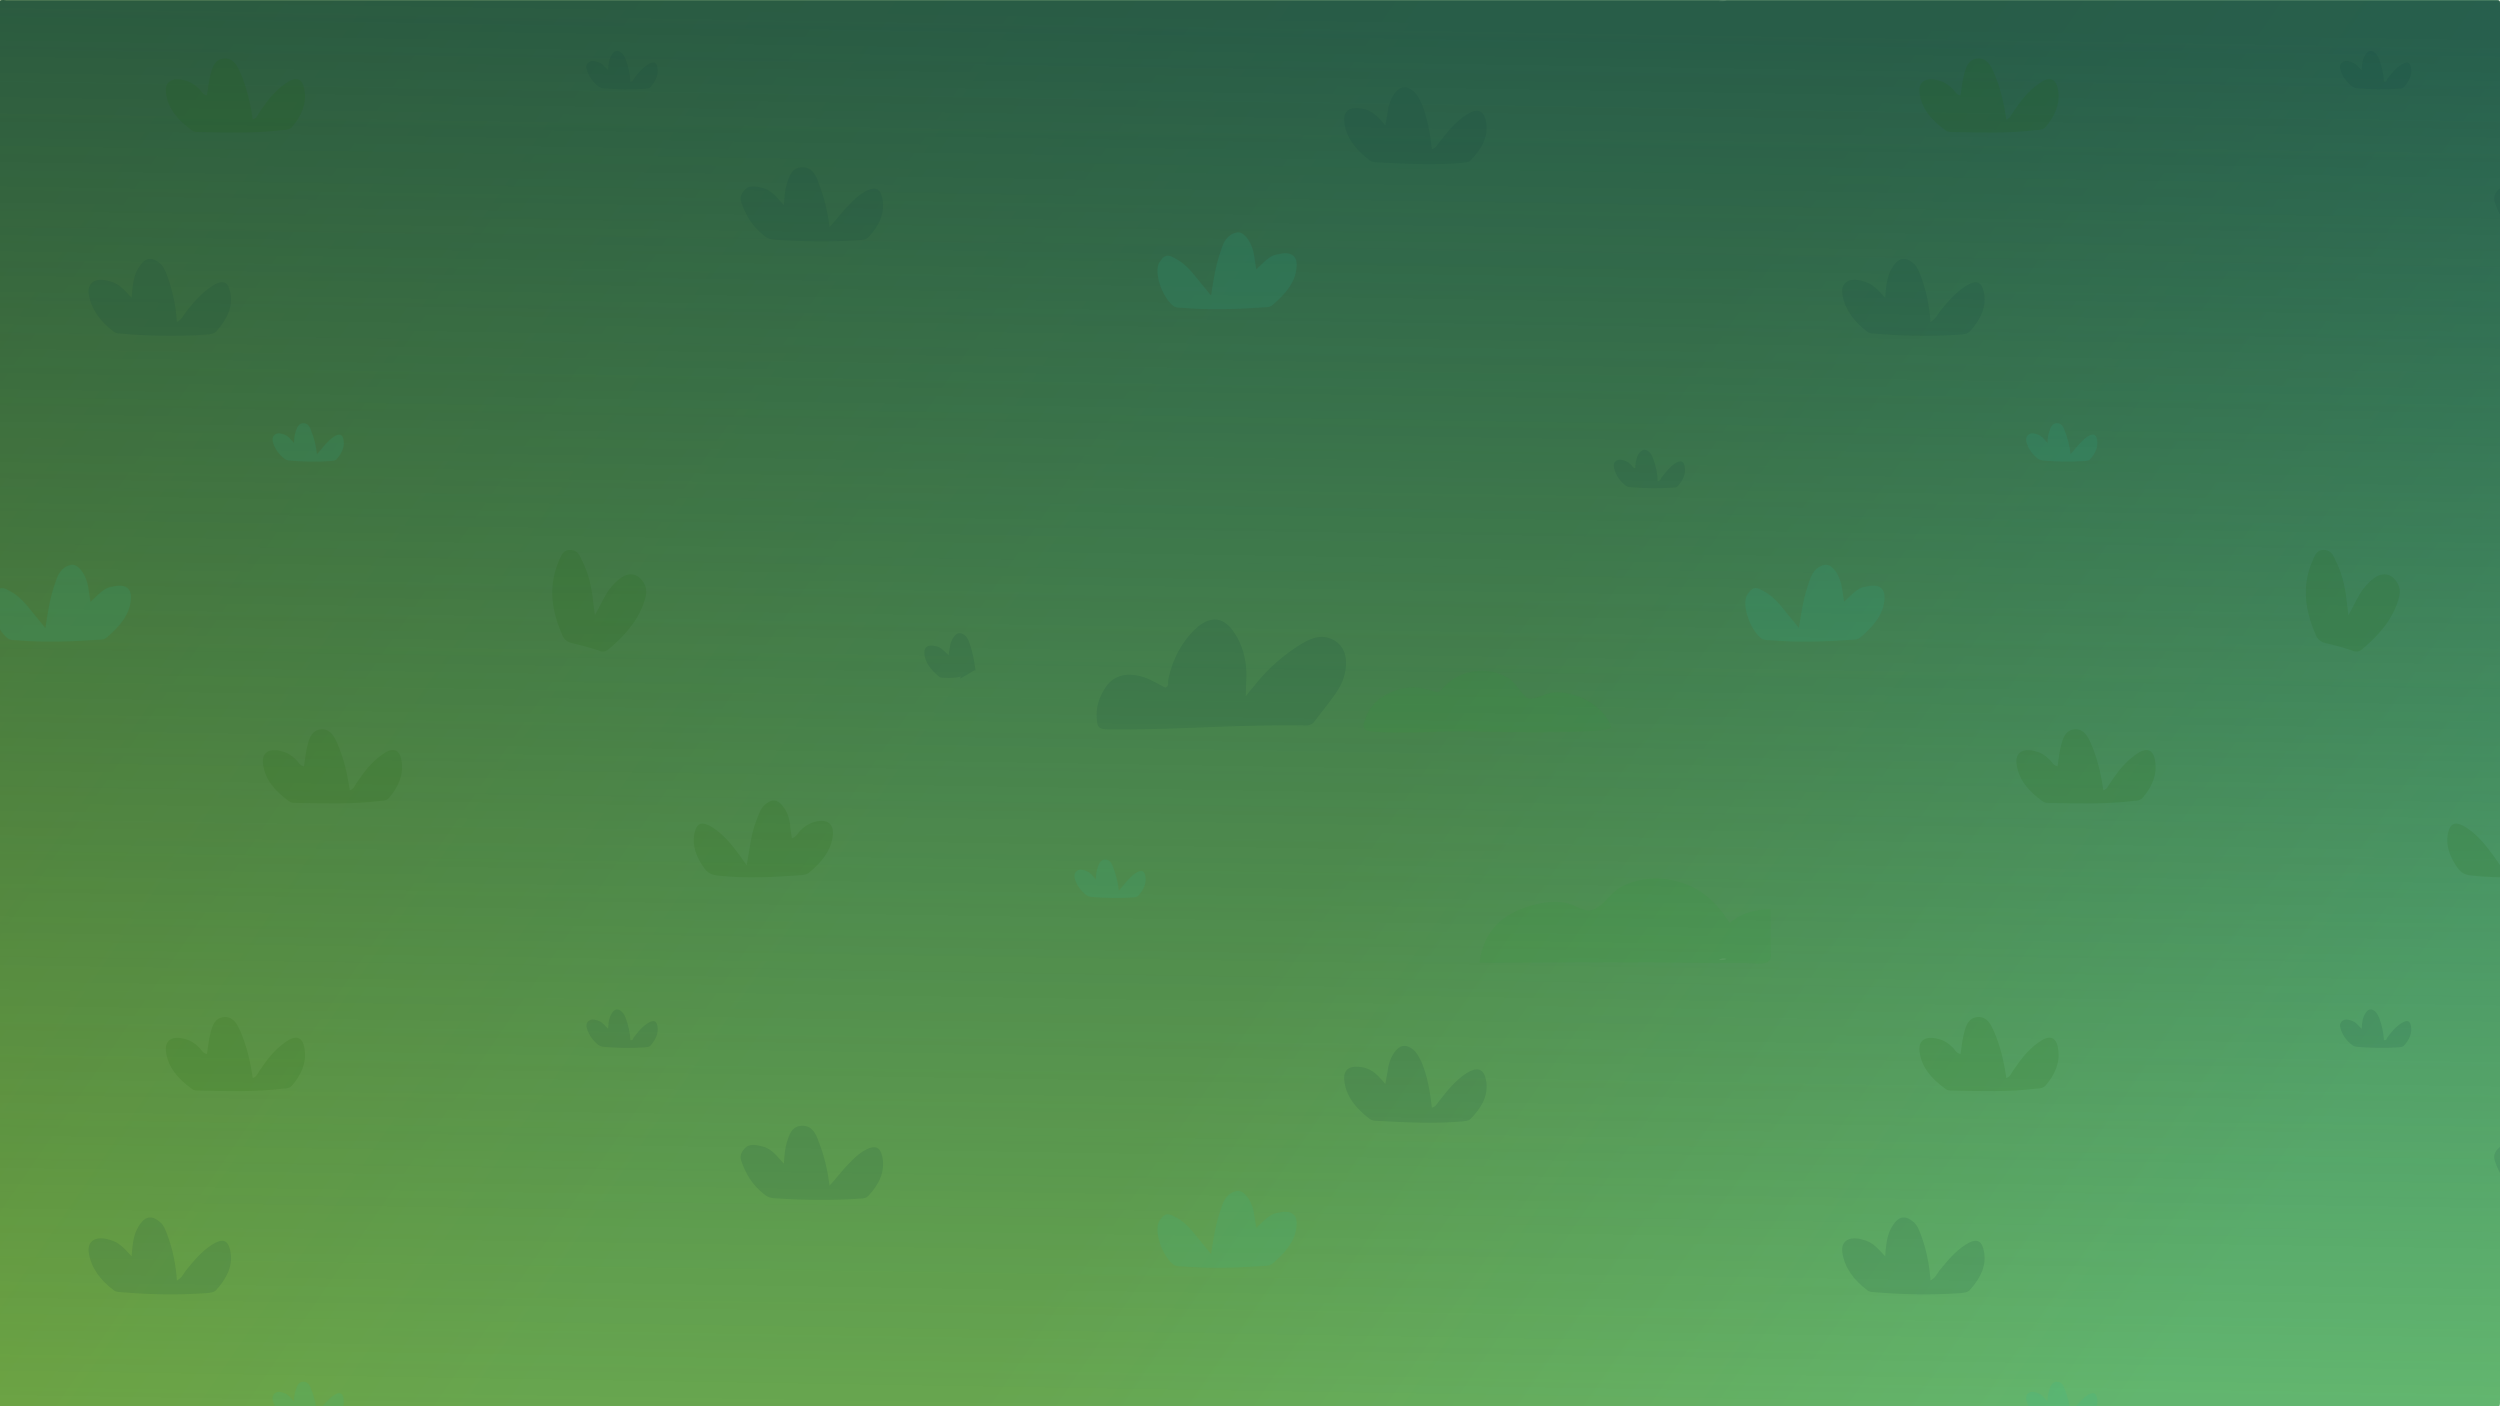 <svg width="1024" height="576" fill="none" xmlns="http://www.w3.org/2000/svg"><g clip-path="url(#a)"><path d="M1023.68 576H0V.3C.831-.219 1.767.091 2.702.091H1020.88c3.43 0 3.12-.413 3.12 2.999v570.22c-.11.827.2 1.761-.32 2.689Z" fill="url(#b)"/><path d="M1023.68 576H0V.3C.831-.219 1.767.091 2.702.091H1020.88c3.43 0 3.12-.413 3.12 2.999v570.22c-.11.827.2 1.761-.32 2.689Z" fill="url(#c)"/><g opacity=".3"><path opacity=".4" d="M725.123 372.453c.246 5.405.126 10.914.126 16.319 0 2.703.73 4.366-1.717 5.51-1.831.831-6.115.207-8.436.207-12.728.104-25.574-.207-38.294-.312-23.609-.207-47.22.209-70.83.209 1.346-9.875 6.116-17.775 17.004-22.036 5.627-2.183 12.356-3.847 18.594-2.495 4.405.935 7.463 4.366 11.623 2.495 4.037-1.768 6.728-7.069 11.134-9.252 5.624-2.91 12.229-3.846 18.716-2.91 12.601 1.975 19.697 8.835 25.447 17.878 4.278-3.845 10.518-5.716 16.633-5.613Z" fill="#2E9633"/><path opacity=".4" d="M510.281 285.21c1.71-2.293 2.931-3.544 3.908-4.795 5.128-6.462 11.232-11.882 18.558-16.469 3.907-2.292 8.059-4.377 12.943-2.084 4.64 2.293 5.861 6.462 5.617 10.84-.245 3.961-1.71 7.505-3.908 10.84-2.686 3.961-5.861 7.713-8.791 11.674-.977 1.459-2.442 2.084-4.396 1.876-26.373-.417-52.502 1.876-78.875 1.668-5.373 0-5.861-.417-6.105-5.003-.244-4.17.976-7.921 3.174-11.466 2.931-5.003 8.303-7.504 16.362-4.794 2.93 1.042 5.616 2.71 8.547 4.169 1.709-.625.977-2.084 1.221-3.127 1.221-6.462 3.907-12.508 8.302-17.928a36.15 36.15 0 0 1 4.151-4.169c5.129-3.96 9.768-3.544 13.676 1.459 3.907 5.212 5.616 11.258 5.861 17.511 0 3.127-.245 5.837-.245 9.798Z" fill="#073B39"/><path opacity=".4" d="M567.428 51.358c.495-2.9.991-4.972 1.239-7.044.495-2.486 1.486-4.765 3.22-6.836 2.229-2.28 4.21-2.28 6.936-.208 1.733 1.45 2.476 3.315 3.467 5.18 2.477 6.007 3.468 12.222 4.211 18.644 1.734-.414 2.229-1.864 2.972-2.693 3.221-4.143 6.441-8.286 11.147-11.394 4.211-2.693 6.936-2.071 7.926 2.279 1.487 6.215-1.486 11.601-6.192 16.366-.743.829-1.982.829-3.221 1.036-11.641 1.035-23.283.414-34.925-.207-1.239 0-2.477-.208-3.22-.829-5.697-4.35-9.908-9.53-10.404-16.159-.247-4.35 2.477-5.8 7.432-4.972 4.458.829 6.687 3.73 9.412 6.837ZM249.067 28.765c.123-1.763.246-3.111.617-4.355.246-.83.616-1.556 1.11-2.282 1.233-1.66 2.466-1.66 3.946-.311.74.726 1.109 1.555 1.48 2.385 1.11 3.007 1.849 6.119 1.973 9.23 1.11.207 1.11-.622 1.357-1.037 1.602-2.178 3.329-4.356 5.795-5.911 2.22-1.452 3.577-1.141 3.947 1.244.493 2.904-.74 5.496-2.836 7.882-.494.622-1.357.622-2.097.726-5.796.414-11.592.31-17.389-.208-.739-.103-1.233-.31-1.849-.726-2.343-1.867-3.946-4.148-4.687-6.74-.37-1.141-.37-2.386.864-3.215 1.356-.934 2.836-.312 4.193.207 1.479.622 2.096 1.763 3.576 3.111ZM388.54 268.352c.292-1.602.437-3.08.729-4.435.729-2.711 2.479-4.929 4.083-4.559 2.333.493 3.209 2.341 3.792 4.189 1.312 3.573 1.895 7.269 2.479 11.211 1.749-2.095-7.729 4.558-6.271 2.834 1.167-1.356-.291.492-7.145 0-.583 0-1.166-.124-1.604-.493-3.208-2.71-5.832-5.667-5.978-9.609-.146-2.588 1.603-3.573 4.52-2.834 1.604.246 2.333.739 5.395 3.696Z" fill="#083B39"/><path opacity=".4" d="M514.563 110.323c-.487-2.69-.731-5.172-1.217-7.447-1.217-4.55-4.137-8.273-6.814-7.653-3.894.828-5.354 3.93-6.327 7.033-2.19 5.998-3.164 12.203-4.137 18.822-2.92-3.517-5.354-6.619-7.787-9.515-1.947-2.275-4.137-4.343-7.057-5.791-3.164-1.861-4.381-1.241-6.327 1.655-2.434 3.929.973 14.065 5.596 17.788.974.827 2.19.827 3.164.827 11.68 1.034 23.362.621 34.799-.207.973 0 1.947-.207 2.677-.827 5.354-4.551 9.733-9.515 9.977-16.133.243-4.344-2.677-5.999-7.544-4.758-2.676.414-3.893 1.241-9.003 6.206ZM37.087 246.478c-.487-2.688-.73-5.171-1.217-7.445-1.217-4.551-4.137-8.274-6.814-7.654-3.893.828-5.354 3.93-6.327 7.033-2.19 5.998-3.163 12.203-4.137 18.822-2.92-3.516-5.354-6.619-7.787-9.515-1.947-2.274-4.137-4.343-7.057-5.791-3.164-1.861-4.38-1.241-6.327 1.655-2.434 3.93.973 14.064 5.597 17.788.973.827 2.19.827 3.163.827 11.681 1.035 23.362.621 34.8-.207.973 0 1.946-.206 2.676-.827 5.354-4.55 9.734-9.514 9.977-16.133.244-4.344-2.676-5.998-7.543-4.757-2.677.413-3.894 1.24-9.004 6.204ZM458.28 364.758c1.485-1.56 2.598-3.223 4.082-4.679.866-.936 1.732-1.768 2.845-2.496 2.226-1.455 3.587-1.039 3.958 1.352.495 2.912-.742 5.512-2.845 7.903-.618.624-1.36.624-2.102.728-5.814.416-11.627.312-17.441-.208-.742-.104-1.237-.312-1.855-.728-2.35-1.872-3.958-4.16-4.7-6.759-.248-1.143-.248-2.392.989-3.224 1.237-.831 2.597-.311 3.958.209 1.485.519 2.227 1.768 3.711 3.327 0-2.08.247-3.431.742-4.887.495-1.456 1.113-3.223 3.092-3.223s2.721 1.663 3.216 3.119c1.237 3.119 1.979 6.239 2.35 9.566ZM129.833 186.022c1.484-1.559 2.598-3.223 4.082-4.679.866-.936 1.732-1.768 2.845-2.496 2.226-1.455 3.587-1.039 3.958 1.352.495 2.912-.742 5.511-2.845 7.903-.619.624-1.361.624-2.103.728-5.813.416-11.627.312-17.44-.208-.742-.104-1.237-.312-1.855-.728-2.35-1.872-3.958-4.159-4.7-6.759-.248-1.143-.248-2.392.989-3.223 1.237-.832 2.598-.312 3.958.208 1.484.52 2.226 1.767 3.711 3.327 0-2.079.247-3.432.742-4.887.495-1.456 1.113-3.223 3.092-3.223s2.722 1.663 3.216 3.119c1.237 3.119 1.979 6.239 2.35 9.566Z" fill="#21B6A0"/><path opacity=".4" d="M669.785 191.739c0-1.365.245-2.731.617-3.991.245-.945.617-1.784 1.359-2.52 1.241-1.26 2.355-1.365 3.721-.105.862.735 1.233 1.68 1.605 2.625 1.121 3.046 1.864 6.091 1.864 9.346 1.233-.104 1.233-.945 1.605-1.469 1.737-2.206 3.349-4.411 5.823-5.986 1.983-1.155 3.097-.84 3.594 1.05.743 3.15-.497 5.881-2.726 8.401-.497.525-1.114.63-1.857.63-5.949.42-11.891.315-17.84-.21-.617 0-1.114-.21-1.605-.525-2.481-1.995-4.213-4.411-4.832-7.351-.248-1.155-.124-2.31.991-2.941 1.115-.734 2.475-.315 3.715.106.988.42 1.731 1.05 2.48 1.785.372.525.617 1.155 1.486 1.155ZM53.925 121.972c.247-3.509.494-6.192 1.236-8.669.495-1.651 1.236-3.096 2.225-4.541 2.473-3.508 5.193-3.508 8.408-.619 1.484 1.445 1.978 3.096 2.72 4.954 2.225 5.985 3.461 11.97 3.956 18.782 2.226-1.239 2.72-2.89 3.71-4.129 3.213-3.921 6.18-7.636 10.631-10.526 4.204-2.683 6.43-2.063 7.419 2.065 1.483 6.191-1.237 11.557-5.688 16.511-.989 1.032-2.472 1.032-3.709 1.238-11.868.826-23.737.62-35.606-.412-.99 0-1.978-.207-2.72-.826-5.44-4.128-9.15-9.081-10.138-15.273-.742-4.954 2.967-7.017 8.407-5.366 4.203 1.032 6.181 3.715 9.149 6.811Z" fill="#083B39"/><path opacity=".4" d="M339.761 93.025c2.951-3.068 5.165-6.34 8.116-9.202 1.722-1.84 3.443-3.477 5.656-4.908 4.427-2.658 6.887-2.25 7.871 2.25 1.229 5.93-1.23 11.246-5.657 15.949-.983 1.023-2.214 1.227-3.689 1.227-11.805.818-23.61.613-35.415-.204-1.722-.205-2.706-.818-3.936-1.84-4.672-3.681-7.378-8.384-9.099-13.496-.738-2.25.245-3.886 1.721-5.317 1.722-1.636 4.182-1.227 6.641-.614 3.935.819 5.902 3.681 9.1 7.157.245-3.68.491-6.338 1.229-8.793.984-3.067 1.967-6.747 6.394-6.747 4.181 0 5.657 3.68 6.641 6.543 2.213 5.521 3.689 11.656 4.427 17.995Z" fill="#083C39"/><path opacity=".4" d="M324.361 343.36c1.949-.629 2.436-2.095 3.411-3.141 1.462-1.467 2.924-2.514 5.117-3.352 5.36-1.675 8.527 0 8.284 4.817-.487 6.493-4.63 11.519-9.99 15.917-.731.628-1.706.628-2.68.838-11.452.838-22.903 1.466-34.355.209-2.68-.209-4.386-1.256-5.604-2.932-3.168-4.398-5.117-9.006-4.142-14.241.974-4.608 3.168-5.236 7.553-2.513 4.386 2.932 7.553 6.702 10.477 10.681.974 1.256 1.949 2.722 3.411 4.816 1.218-6.701 1.706-12.565 3.898-18.22.975-2.304 1.463-4.817 3.655-6.702 2.68-2.303 4.874-2.303 7.066.419 1.949 2.304 2.68 4.817 3.168 7.54 0 1.884.487 3.769.731 5.864Z" fill="#1D6002"/><path opacity=".4" d="M84.77 39.109c.487-3.078.73-5.95 1.46-8.617.732-2.873 1.706-6.36 5.847-6.566 3.654 0 5.115 3.078 6.333 5.745 2.679 6.155 4.141 12.515 5.115 19.286 1.706-.616 1.949-1.847 2.68-2.873 2.923-4.308 5.846-8.411 10.475-11.694 4.384-3.283 7.307-2.462 8.038 2.462.974 5.54-1.218 10.669-5.116 15.182-.974 1.026-2.192 1.231-3.653 1.231-11.449 1.437-22.898 1.026-34.347.821-1.217 0-2.192 0-3.166-.82-5.603-4.104-9.744-8.823-10.475-15.388-.487-4.514 2.68-6.36 7.795-4.924 2.436.615 4.141 1.846 5.603 3.282 1.218 1.026 1.462 2.463 3.41 2.873ZM124.51 313.897c.487-3.078.731-5.95 1.462-8.617.73-2.873 1.705-6.36 5.845-6.566 3.655 0 5.116 3.078 6.334 5.745 2.68 6.155 4.141 12.515 5.115 19.286 1.706-.616 1.949-1.847 2.68-2.873 2.923-4.308 5.846-8.411 10.475-11.694 4.384-3.283 7.307-2.462 8.038 2.462.974 5.54-1.218 10.669-5.116 15.183-.974 1.025-2.191 1.23-3.653 1.23-11.449 1.436-22.898 1.026-34.347.821-1.217 0-2.192 0-3.166-.821-5.603-4.103-9.744-8.822-10.475-15.387-.487-4.514 2.68-6.361 7.795-4.924 2.436.615 4.141 1.846 5.603 3.282 1.218 1.026 1.462 2.462 3.41 2.873Z" fill="#1C6001"/><path opacity=".4" d="M243.672 251.953c1.963-3.488 3.191-6.157 4.663-8.619a22.913 22.913 0 0 1 5.892-6.568c3.436-2.463 6.872-1.847 9.081 1.436 1.473 2.052 1.718 4.31.982 6.774-2.209 8.414-8.1 15.188-15.218 21.139-1.228.821-2.209 1.026-3.682.411a110.837 110.837 0 0 0-11.045-3.079c-2.455-.615-3.682-2.052-4.173-3.694-4.418-10.057-5.645-20.319-.982-30.581.736-1.848 1.718-4.105 4.664-3.9 2.7.205 3.682 2.258 4.418 4.105 2.454 4.72 3.682 9.646 4.418 14.777.245 2.053.491 4.311.982 7.799Z" fill="#1C6002"/><path opacity=".4" d="M707.349.115c-1.061.507-2.122.406-3.316.406.929-.71 2.122-.608 3.316-.406Z" fill="#B7D8B4"/><path opacity=".4" d="M659.999 297.833c0 3.215-54.486 1.763-60.254 1.763-12.149-.104-25.034 1.037-37.06.104-5.4-.415-4.541-2.282-2.946-6.638 1.595-4.148 5.154-7.363 9.695-9.437 5.031-2.281 10.063-2.8 15.34-1.244 5.154 1.451 3.436 1.97 7.485-1.867 6.504-6.222 16.813-7.675 25.28-3.007 3.313 1.762 5.768 7.363 8.468 8.503 2.208.934 7.608-2.489 11.167-2.489 10.063-.103 20.126 6.327 22.825 14.312Z" fill="#2E9533"/><path opacity=".4" d="M967.329 28.765c.119-1.763.245-3.111.616-4.355.246-.83.617-1.556 1.108-2.282 1.233-1.66 2.467-1.66 3.946-.311.743.726 1.107 1.555 1.479 2.385 1.107 3.007 1.85 6.119 1.976 9.23 1.108.207 1.108-.622 1.353-1.037 1.605-2.178 3.33-4.356 5.797-5.911 2.221-1.452 3.574-1.141 3.946 1.244.497 2.904-.736 5.496-2.839 7.882-.491.622-1.353.622-2.096.726-5.796.414-11.592.31-17.382-.208-.743-.103-1.234-.31-1.851-.726-2.347-1.867-3.946-4.148-4.689-6.74-.371-1.141-.371-2.386.863-3.215 1.359-.934 2.838-.312 4.191.207 1.486.622 2.103 1.763 3.582 3.111Z" fill="#083B39"/><path opacity=".4" d="M755.346 246.478c-.484-2.688-.73-5.171-1.214-7.445-1.22-4.551-4.138-8.274-6.818-7.654-3.893.828-5.352 3.93-6.327 7.033-2.188 5.998-3.163 12.203-4.138 18.822-2.918-3.516-5.352-6.619-7.786-9.515-1.943-2.274-4.139-4.343-7.057-5.791-3.163-1.861-4.377-1.241-6.327 1.655-2.434 3.93.975 14.064 5.598 17.788.975.827 2.188.827 3.163.827 11.679 1.035 23.365.621 34.799-.207.975 0 1.95-.206 2.679-.827 5.352-4.55 9.73-9.514 9.975-16.133.245-4.344-2.679-5.998-7.541-4.757-2.679.413-3.893 1.24-9.006 6.204ZM848.089 186.022c1.486-1.559 2.6-3.223 4.086-4.679.862-.936 1.731-1.768 2.845-2.496 2.228-1.455 3.588-1.039 3.959 1.352.491 2.912-.742 5.511-2.845 7.903-.623.624-1.359.624-2.102.728-5.817.416-11.626.312-17.443-.208-.742-.104-1.24-.312-1.857-.728-2.347-1.872-3.959-4.159-4.702-6.759-.245-1.143-.245-2.392.995-3.223 1.234-.832 2.593-.312 3.959.208 1.479.52 2.222 1.767 3.708 3.327 0-2.079.245-3.432.743-4.887.497-1.456 1.114-3.223 3.09-3.223 1.983 0 2.719 1.663 3.217 3.119 1.24 3.119 1.976 6.239 2.347 9.566Z" fill="#21B6A0"/><path opacity=".4" d="M772.185 121.972c.245-3.509.491-6.192 1.234-8.669.497-1.651 1.24-3.096 2.228-4.541 2.474-3.508 5.193-3.508 8.403-.619 1.485 1.445 1.983 3.096 2.726 4.954 2.221 5.985 3.462 11.97 3.952 18.782 2.229-1.239 2.72-2.89 3.708-4.129 3.216-3.921 6.181-7.636 10.638-10.526 4.198-2.683 6.426-2.063 7.414 2.065 1.486 6.191-1.233 11.557-5.683 16.511-.995 1.032-2.474 1.032-3.714 1.238-11.865.826-23.737.62-35.608-.412-.988 0-1.977-.207-2.719-.826-5.439-4.128-9.146-9.081-10.134-15.273-.743-4.954 2.964-7.017 8.403-5.366 4.204 1.032 6.181 3.715 9.152 6.811Z" fill="#083B39"/><path opacity=".4" d="M1058.02 93.025c2.95-3.068 5.16-6.34 8.11-9.202 1.73-1.84 3.45-3.477 5.66-4.908 4.43-2.658 6.89-2.25 7.87 2.25 1.23 5.93-1.23 11.246-5.65 15.949-.99 1.023-2.22 1.227-3.69 1.227-11.81.818-23.61.613-35.42-.204-1.72-.205-2.7-.818-3.94-1.84-4.67-3.681-7.37-8.384-9.1-13.496-.73-2.25.25-3.886 1.73-5.317 1.72-1.636 4.18-1.227 6.64-.614 3.94.819 5.9 3.681 9.1 7.157.24-3.68.49-6.338 1.23-8.793.98-3.067 1.96-6.747 6.39-6.747 4.18 0 5.66 3.68 6.64 6.543 2.22 5.521 3.69 11.656 4.43 17.995Z" fill="#083C39"/><path opacity=".4" d="M1042.62 343.36c1.95-.629 2.44-2.095 3.41-3.141 1.46-1.467 2.93-2.514 5.12-3.352 5.36-1.675 8.52 0 8.28 4.817-.49 6.493-4.63 11.519-9.99 15.917-.73.628-1.7.628-2.68.838-11.45.838-22.9 1.466-34.35.209-2.68-.209-4.39-1.256-5.61-2.932-3.17-4.398-5.11-9.006-4.14-14.241.97-4.608 3.17-5.236 7.55-2.513 4.39 2.932 7.56 6.702 10.48 10.681.98 1.256 1.95 2.722 3.41 4.816 1.22-6.701 1.71-12.565 3.9-18.22.97-2.304 1.46-4.817 3.65-6.702 2.68-2.303 4.88-2.303 7.07.419 1.95 2.304 2.68 4.817 3.17 7.54 0 1.884.49 3.769.73 5.864Z" fill="#1D6002"/><path opacity=".4" d="M803.031 39.109c.484-3.078.729-5.95 1.459-8.617.729-2.873 1.704-6.36 5.843-6.566 3.654 0 5.12 3.078 6.333 5.745 2.68 6.155 4.146 12.515 5.12 19.286 1.705-.616 1.95-1.847 2.68-2.873 2.918-4.308 5.843-8.411 10.472-11.694 4.384-3.283 7.309-2.462 8.038 2.462.975 5.54-1.22 10.669-5.113 15.182-.975 1.026-2.196 1.231-3.655 1.231-11.447 1.437-22.9 1.026-34.347.821-1.221 0-2.189 0-3.164-.82-5.604-4.104-9.749-8.823-10.479-15.388-.484-4.514 2.68-6.36 7.8-4.924 2.434.615 4.138 1.846 5.597 3.282 1.221 1.026 1.466 2.463 3.416 2.873ZM842.771 313.897c.484-3.078.729-5.95 1.459-8.617.729-2.873 1.704-6.36 5.849-6.566 3.654 0 5.114 3.078 6.334 5.745 2.679 6.155 4.138 12.515 5.113 19.286 1.705-.616 1.95-1.847 2.68-2.873 2.924-4.308 5.842-8.411 10.472-11.694 4.383-3.283 7.308-2.462 8.038 2.462.975 5.54-1.214 10.669-5.114 15.183-.974 1.025-2.195 1.23-3.654 1.23-11.447 1.436-22.894 1.026-34.348.821-1.213 0-2.188 0-3.163-.821-5.604-4.103-9.743-8.822-10.479-15.387-.484-4.514 2.68-6.361 7.8-4.924 2.433.615 4.138 1.846 5.604 3.282 1.213 1.026 1.459 2.462 3.409 2.873Z" fill="#1C6001"/><path opacity=".4" d="M961.93 251.953c1.963-3.488 3.19-6.157 4.662-8.619a22.855 22.855 0 0 1 5.896-6.568c3.436-2.463 6.871-1.847 9.08 1.436 1.472 2.052 1.717 4.31.981 6.774-2.208 8.414-8.098 15.188-15.22 21.139-1.227.821-2.209 1.026-3.681.411a110.726 110.726 0 0 0-11.043-3.079c-2.454-.615-3.681-2.052-4.171-3.694-4.424-10.057-5.651-20.319-.982-30.581.736-1.848 1.718-4.105 4.662-3.9 2.7.205 3.681 2.258 4.417 4.105 2.454 4.72 3.681 9.646 4.417 14.777.246 2.053.491 4.311.982 7.799Z" fill="#1C6002"/><path opacity=".4" d="M967.329 421.39c.119-1.763.245-3.111.616-4.355.246-.83.617-1.556 1.108-2.282 1.233-1.659 2.467-1.659 3.946-.311.743.726 1.107 1.555 1.479 2.385 1.107 3.008 1.85 6.119 1.976 9.23 1.108.207 1.108-.622 1.353-1.037 1.605-2.178 3.33-4.356 5.797-5.911 2.221-1.452 3.574-1.141 3.946 1.244.497 2.904-.736 5.497-2.839 7.882-.491.622-1.353.622-2.096.726-5.796.414-11.592.311-17.382-.208-.743-.103-1.234-.311-1.851-.726-2.347-1.866-3.946-4.148-4.689-6.74-.371-1.141-.371-2.386.863-3.216 1.359-.933 2.838-.311 4.191.208 1.486.622 2.103 1.763 3.582 3.111Z" fill="#083B39"/><path opacity=".4" d="M848.089 578.649c1.486-1.563 2.6-3.223 4.086-4.68.862-.939 1.731-1.766 2.845-2.497 2.228-1.457 3.588-1.041 3.959 1.35.491 2.914-.742 5.512-2.845 7.903-.623.624-1.359.624-2.102.731-5.817.416-11.626.31-17.443-.208-.742-.107-1.24-.315-1.857-.731-2.347-1.868-3.959-4.157-4.702-6.756-.245-1.147-.245-2.39.995-3.223 1.234-.832 2.593-.315 3.959.208 1.479.518 2.222 1.766 3.708 3.325 0-2.076.245-3.432.743-4.889.497-1.451 1.114-3.223 3.09-3.223 1.983 0 2.719 1.665 3.217 3.122 1.24 3.122 1.976 6.238 2.347 9.568Z" fill="#21B6A0"/><path opacity=".4" d="M772.185 514.597c.245-3.509.491-6.192 1.234-8.669.497-1.651 1.24-3.096 2.228-4.54 2.474-3.509 5.193-3.509 8.403-.62 1.485 1.445 1.983 3.096 2.726 4.954 2.221 5.985 3.462 11.971 3.952 18.782 2.229-1.238 2.72-2.89 3.708-4.128 3.216-3.922 6.181-7.637 10.638-10.526 4.198-2.683 6.426-2.064 7.414 2.064 1.486 6.191-1.233 11.557-5.683 16.511-.995 1.032-2.474 1.032-3.714 1.239-11.865.825-23.737.619-35.608-.413-.988 0-1.977-.207-2.719-.826-5.439-4.128-9.146-9.081-10.134-15.273-.743-4.953 2.964-7.017 8.403-5.366 4.204 1.032 6.181 3.715 9.152 6.811Z" fill="#083B39"/><path opacity=".4" d="M1058.02 485.65c2.95-3.068 5.16-6.339 8.11-9.202 1.73-1.84 3.45-3.477 5.66-4.908 4.43-2.658 6.89-2.249 7.87 2.25 1.23 5.93-1.23 11.246-5.65 15.949-.99 1.023-2.22 1.227-3.69 1.227-11.81.818-23.61.613-35.42-.204-1.72-.205-2.7-.818-3.94-1.841-4.67-3.68-7.37-8.383-9.1-13.495-.73-2.25.25-3.886 1.73-5.317 1.72-1.636 4.18-1.227 6.64-.613 3.94.818 5.9 3.68 9.1 7.156.24-3.681.49-6.338 1.23-8.793.98-3.066 1.96-6.747 6.39-6.747 4.18 0 5.66 3.681 6.64 6.543 2.22 5.521 3.69 11.656 4.43 17.995Z" fill="#083C39"/><path opacity=".4" d="M803.031 431.734c.484-3.078.729-5.95 1.459-8.617.729-2.873 1.704-6.36 5.843-6.565 3.654 0 5.12 3.077 6.333 5.744 2.68 6.155 4.146 12.515 5.12 19.286 1.705-.616 1.95-1.846 2.68-2.872 2.918-4.309 5.843-8.412 10.472-11.695 4.384-3.283 7.309-2.462 8.038 2.462.975 5.54-1.22 10.669-5.113 15.183-.975 1.025-2.196 1.23-3.655 1.23-11.447 1.436-22.9 1.026-34.347.821-1.221 0-2.189 0-3.164-.821-5.604-4.103-9.749-8.822-10.479-15.387-.484-4.514 2.68-6.361 7.8-4.924 2.434.615 4.138 1.846 5.597 3.282 1.221 1.026 1.466 2.462 3.416 2.873Z" fill="#1C6001"/><path opacity=".4" d="M567.428 443.982c.495-2.9.991-4.972 1.239-7.043.495-2.486 1.486-4.765 3.22-6.836 2.229-2.279 4.21-2.279 6.936-.207 1.733 1.45 2.476 3.314 3.467 5.179 2.477 6.007 3.468 12.222 4.211 18.644 1.734-.414 2.229-1.864 2.972-2.693 3.221-4.143 6.441-8.286 11.147-11.394 4.211-2.693 6.936-2.072 7.926 2.279 1.487 6.215-1.486 11.601-6.192 16.366-.743.829-1.982.829-3.221 1.036-11.641 1.035-23.283.414-34.925-.207-1.239 0-2.477-.208-3.22-.829-5.697-4.351-9.908-9.53-10.404-16.159-.247-4.35 2.477-5.8 7.432-4.972 4.458.829 6.687 3.729 9.412 6.836ZM249.067 421.39c.123-1.763.246-3.111.617-4.356.246-.829.616-1.555 1.11-2.281 1.233-1.659 2.466-1.659 3.946-.311.74.726 1.109 1.555 1.48 2.385 1.11 3.007 1.849 6.118 1.973 9.23 1.11.207 1.11-.622 1.357-1.037 1.602-2.178 3.329-4.356 5.795-5.911 2.22-1.452 3.577-1.141 3.947 1.244.493 2.904-.74 5.497-2.836 7.882-.494.622-1.357.622-2.097.725-5.796.415-11.592.312-17.389-.207-.739-.104-1.233-.311-1.849-.726-2.343-1.866-3.946-4.148-4.687-6.741-.37-1.141-.37-2.385.864-3.215 1.356-.933 2.836-.311 4.193.208 1.479.622 2.096 1.763 3.576 3.111Z" fill="#083B39"/><path opacity=".4" d="M514.563 502.947c-.487-2.689-.731-5.171-1.217-7.446-1.217-4.55-4.137-8.274-6.814-7.653-3.894.827-5.354 3.93-6.327 7.033-2.19 5.998-3.164 12.203-4.137 18.822-2.92-3.517-5.354-6.619-7.787-9.515-1.947-2.275-4.137-4.343-7.057-5.791-3.164-1.862-4.381-1.241-6.327 1.654-2.434 3.93.973 14.066 5.596 17.789.974.827 2.19.827 3.164.827 11.68 1.034 23.362.621 34.799-.207.973 0 1.947-.207 2.677-.827 5.354-4.551 9.733-9.515 9.977-16.134.243-4.343-2.677-5.998-7.544-4.757-2.676.414-3.893 1.241-9.003 6.205ZM129.833 578.649c1.484-1.563 2.598-3.223 4.082-4.68.866-.939 1.732-1.766 2.845-2.497 2.226-1.457 3.587-1.041 3.958 1.35.495 2.914-.742 5.512-2.845 7.903-.619.624-1.361.624-2.103.731-5.813.416-11.627.31-17.44-.208-.742-.107-1.237-.315-1.855-.731-2.35-1.868-3.958-4.157-4.7-6.756-.248-1.147-.248-2.39.989-3.223 1.237-.832 2.598-.315 3.958.208 1.484.518 2.226 1.766 3.711 3.325 0-2.076.247-3.432.742-4.889.495-1.451 1.113-3.223 3.092-3.223s2.722 1.665 3.216 3.122c1.237 3.122 1.979 6.238 2.35 9.568Z" fill="#21B6A0"/><path opacity=".4" d="M53.925 514.597c.247-3.509.494-6.192 1.236-8.669.495-1.651 1.236-3.096 2.225-4.541 2.473-3.508 5.193-3.508 8.408-.619 1.484 1.445 1.978 3.096 2.72 4.954 2.225 5.985 3.461 11.97 3.956 18.782 2.226-1.239 2.72-2.89 3.71-4.129 3.213-3.921 6.18-7.636 10.631-10.526 4.204-2.683 6.43-2.063 7.419 2.065 1.483 6.191-1.237 11.557-5.688 16.511-.989 1.032-2.472 1.032-3.709 1.238-11.868.826-23.737.62-35.606-.412-.99 0-1.978-.207-2.72-.826-5.44-4.128-9.15-9.081-10.138-15.273-.742-4.954 2.967-7.017 8.407-5.366 4.203 1.032 6.181 3.715 9.149 6.811Z" fill="#083B39"/><path opacity=".4" d="M339.761 485.65c2.951-3.068 5.165-6.34 8.116-9.202 1.722-1.841 3.443-3.477 5.656-4.908 4.427-2.658 6.887-2.249 7.871 2.249 1.229 5.93-1.23 11.247-5.657 15.95-.983 1.023-2.214 1.227-3.689 1.227-11.805.818-23.61.613-35.415-.204-1.722-.205-2.706-.818-3.936-1.841-4.672-3.68-7.378-8.383-9.099-13.495-.738-2.25.245-3.886 1.721-5.317 1.722-1.636 4.182-1.227 6.641-.614 3.935.818 5.902 3.681 9.1 7.157.245-3.681.491-6.339 1.229-8.793.984-3.067 1.967-6.747 6.394-6.747 4.181 0 5.657 3.68 6.641 6.543 2.213 5.521 3.689 11.655 4.427 17.995Z" fill="#083C39"/><path opacity=".4" d="M84.77 431.734c.487-3.078.73-5.95 1.46-8.618.732-2.872 1.706-6.36 5.847-6.564 3.654 0 5.115 3.077 6.333 5.744 2.679 6.155 4.141 12.515 5.115 19.286 1.706-.616 1.949-1.846 2.68-2.872 2.923-4.309 5.846-8.413 10.475-11.695 4.384-3.283 7.307-2.462 8.038 2.462.974 5.539-1.218 10.669-5.116 15.182-.974 1.026-2.192 1.231-3.653 1.231-11.449 1.436-22.898 1.026-34.347.821-1.217 0-2.192 0-3.166-.821-5.603-4.103-9.744-8.822-10.475-15.387-.487-4.514 2.68-6.361 7.795-4.924 2.436.615 4.141 1.846 5.603 3.282 1.218 1.026 1.462 2.462 3.41 2.873Z" fill="#1C6001"/><path opacity=".4" d="M707.349 392.74c-1.061.507-2.122.405-3.316.405.929-.708 2.122-.607 3.316-.405Z" fill="#B7D8B4"/></g></g><defs><linearGradient id="b" x1="1024.01" y1="362.809" x2="204.988" y2="-198.077" gradientUnits="userSpaceOnUse"><stop stop-color="#66BA70"/><stop offset=".404" stop-color="#6AA84F"/><stop offset=".55" stop-color="#6AA84F"/><stop offset="1" stop-color="#74A133"/></linearGradient><linearGradient id="c" x1="-8.29" y1="589.5" x2="1.308" y2="-2.516" gradientUnits="userSpaceOnUse"><stop stop-color="#013F4A" stop-opacity="0"/><stop offset="1" stop-color="#0B3C45" stop-opacity=".699"/></linearGradient><clipPath id="a"><path fill="#fff" d="M0 0h1024v576H0z"/></clipPath></defs></svg>